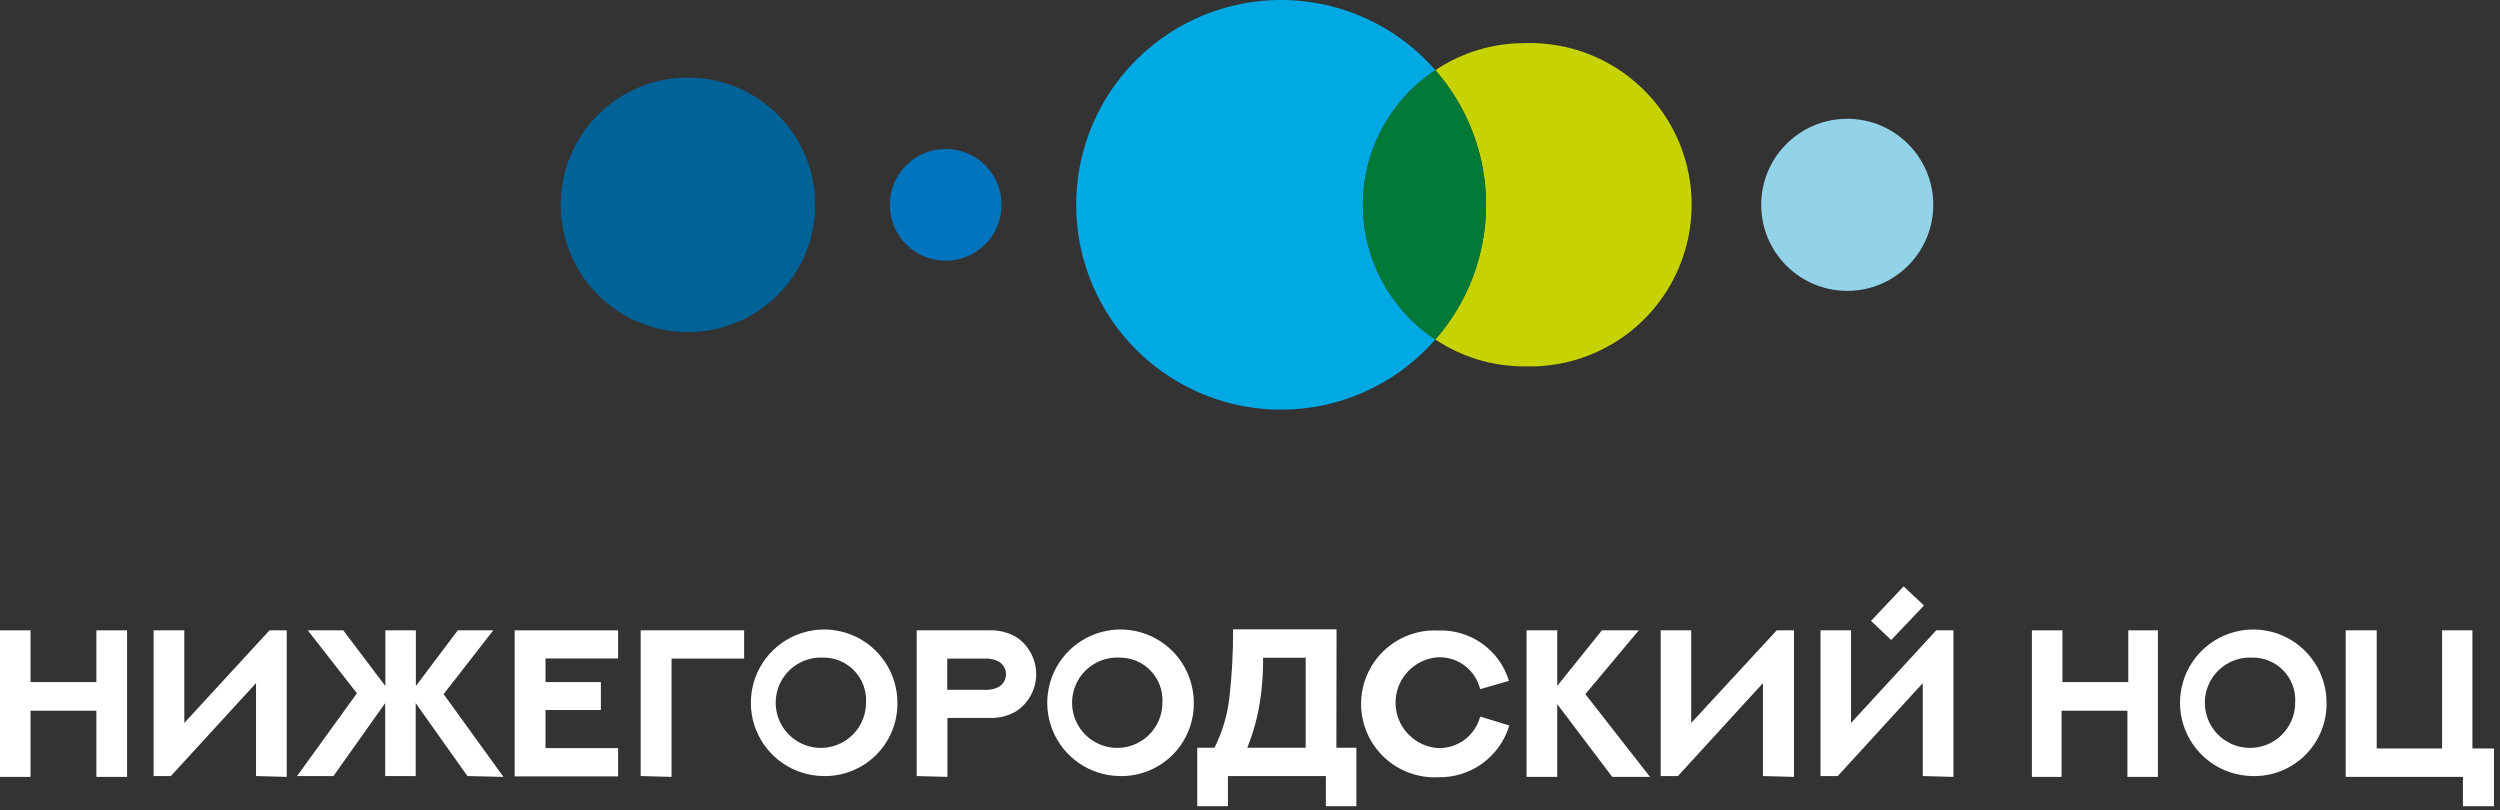 <?xml version="1.0" encoding="UTF-8"?> <svg xmlns="http://www.w3.org/2000/svg" width="145" height="47" viewBox="0 0 145 47" fill="none"><rect x="0" y="0" width="145" height="47" fill="#333333" stroke="none"/><g clip-path="url(#clip0_224_1213)"><path d="M7.37 36.56V45.06H5.59V41.22H1.77V45.06H0V36.56H1.77V39.56H5.59V36.56H7.37Z" fill="white"></path><path d="M14.85 45.01V39.62L9.91 45.01H8.91V36.56H10.69V41.93L15.63 36.56H16.63V45.06L14.85 45.01Z" fill="white"></path><path d="M27.11 45.01L24.11 40.78V45.01H22.34V40.78L19.34 45.01H17.23L20.701 40.21L17.851 36.56H19.91L22.351 39.79V36.56H24.12V39.79L26.55 36.56H28.61L25.73 40.26L29.201 45.06L27.11 45.01Z" fill="white"></path><path d="M35.85 36.56V38.19H31.64V39.56H34.85V41.18H31.64V43.39H35.85V45.03H29.85V36.56H35.85Z" fill="white"></path><path d="M37.16 45.01V36.56H43.16V38.2H38.95V45.06L37.16 45.01Z" fill="white"></path><path d="M47.72 45.01C46.883 44.994 46.069 44.732 45.381 44.255C44.693 43.779 44.16 43.11 43.851 42.332C43.541 41.554 43.468 40.702 43.642 39.883C43.814 39.064 44.225 38.314 44.823 37.728C45.42 37.141 46.178 36.744 47 36.587C47.822 36.429 48.672 36.518 49.444 36.842C50.216 37.166 50.875 37.71 51.339 38.407C51.802 39.104 52.05 39.923 52.05 40.76C52.057 41.327 51.949 41.889 51.733 42.413C51.517 42.937 51.197 43.412 50.792 43.809C50.388 44.206 49.907 44.518 49.379 44.724C48.851 44.93 48.286 45.028 47.72 45.01ZM47.72 38.14C47.197 38.118 46.681 38.253 46.236 38.527C45.79 38.801 45.438 39.202 45.222 39.679C45.007 40.155 44.939 40.685 45.028 41.2C45.116 41.716 45.356 42.193 45.718 42.57C46.08 42.948 46.546 43.208 47.057 43.319C47.568 43.429 48.1 43.384 48.585 43.189C49.071 42.995 49.486 42.659 49.779 42.226C50.072 41.793 50.229 41.283 50.23 40.76C50.251 40.42 50.201 40.079 50.083 39.759C49.966 39.439 49.784 39.147 49.548 38.901C49.312 38.655 49.028 38.46 48.714 38.329C48.399 38.198 48.06 38.134 47.72 38.14Z" fill="white"></path><path d="M53.17 45.01V36.56H57.33C57.901 36.53 58.468 36.669 58.96 36.96C59.31 37.196 59.598 37.515 59.796 37.888C59.995 38.261 60.099 38.677 60.099 39.1C60.099 39.523 59.995 39.939 59.796 40.312C59.598 40.685 59.31 41.004 58.96 41.24C58.472 41.532 57.908 41.671 57.34 41.64H54.95V45.06L53.17 45.01ZM57.1 40.01C57.317 40.026 57.535 39.995 57.74 39.92C57.916 39.868 58.07 39.761 58.18 39.614C58.289 39.467 58.349 39.288 58.349 39.105C58.349 38.922 58.289 38.743 58.18 38.596C58.07 38.45 57.916 38.342 57.74 38.29C57.532 38.214 57.31 38.184 57.09 38.2H54.94V40.01H57.1Z" fill="white"></path><path d="M64.91 45.01C64.073 44.994 63.26 44.732 62.571 44.255C61.883 43.779 61.351 43.11 61.041 42.332C60.732 41.554 60.659 40.702 60.832 39.883C61.005 39.064 61.416 38.314 62.013 37.728C62.611 37.141 63.368 36.744 64.19 36.587C65.012 36.429 65.863 36.518 66.635 36.842C67.406 37.166 68.066 37.71 68.529 38.407C68.993 39.104 69.24 39.923 69.24 40.76C69.247 41.327 69.139 41.889 68.923 42.413C68.707 42.937 68.387 43.412 67.983 43.809C67.578 44.206 67.097 44.518 66.569 44.724C66.041 44.93 65.477 45.028 64.91 45.01ZM64.91 38.14C64.388 38.118 63.871 38.253 63.426 38.527C62.981 38.801 62.628 39.202 62.413 39.679C62.197 40.155 62.13 40.685 62.218 41.2C62.306 41.716 62.547 42.193 62.908 42.57C63.27 42.948 63.736 43.208 64.247 43.319C64.758 43.429 65.291 43.384 65.776 43.189C66.261 42.995 66.677 42.659 66.97 42.226C67.263 41.793 67.42 41.283 67.42 40.76C67.441 40.42 67.391 40.079 67.274 39.759C67.156 39.439 66.974 39.147 66.738 38.901C66.503 38.655 66.219 38.46 65.904 38.329C65.589 38.198 65.251 38.134 64.91 38.14Z" fill="white"></path><path d="M77.51 43.37H78.67V46.76H76.9V45.01H71.22V46.76H69.44V43.37H70.44C70.892 42.471 71.183 41.499 71.3 40.5C71.453 39.172 71.526 37.837 71.52 36.5H77.52L77.51 43.37ZM73.26 38.15C73.268 39 73.208 39.849 73.08 40.69C72.937 41.609 72.689 42.508 72.34 43.37H75.73V38.15H73.26Z" fill="white"></path><path d="M85.85 39.97C85.717 39.43 85.404 38.952 84.962 38.615C84.519 38.279 83.975 38.104 83.42 38.12C82.749 38.161 82.119 38.457 81.659 38.947C81.198 39.436 80.942 40.083 80.942 40.755C80.942 41.427 81.198 42.074 81.659 42.563C82.119 43.053 82.749 43.349 83.42 43.39C83.972 43.403 84.512 43.23 84.953 42.898C85.394 42.566 85.71 42.094 85.85 41.56L87.54 42.08C87.275 42.963 86.727 43.735 85.981 44.277C85.235 44.819 84.332 45.101 83.41 45.08C82.834 45.108 82.258 45.019 81.717 44.817C81.177 44.616 80.683 44.307 80.265 43.909C79.847 43.511 79.515 43.033 79.288 42.503C79.061 41.972 78.943 41.402 78.943 40.825C78.943 40.248 79.061 39.677 79.288 39.147C79.515 38.617 79.847 38.138 80.265 37.741C80.683 37.343 81.177 37.034 81.717 36.833C82.258 36.631 82.834 36.542 83.41 36.57C84.321 36.533 85.22 36.799 85.963 37.328C86.707 37.856 87.255 38.617 87.52 39.49L85.85 39.97Z" fill="white"></path><path d="M95.05 36.56L91.95 40.26L95.7 45.06H93.51L90.32 40.84V45.06H88.54V36.56H90.32V39.78L92.91 36.56H95.05Z" fill="white"></path><path d="M102.25 45.01V39.62L97.32 45.01H96.32V36.56H98.09V41.93L103.05 36.56H104.05V45.06L102.25 45.01Z" fill="white"></path><path d="M111.52 45.01V39.62L106.59 45.01H105.59V36.56H107.36V41.93L112.3 36.56H113.3V45.06L111.52 45.01ZM108.52 36.01L110.41 34.01L111.59 35.12L109.69 37.12L108.52 36.01Z" fill="white"></path><path d="M125.16 36.56V45.06H123.39V41.22H119.57V45.06H117.85V36.56H119.62V39.56H123.44V36.56H125.16Z" fill="white"></path><path d="M130.6 45.01C129.764 44.992 128.951 44.728 128.264 44.25C127.577 43.773 127.047 43.103 126.739 42.325C126.431 41.547 126.359 40.696 126.533 39.877C126.707 39.059 127.119 38.31 127.717 37.724C128.315 37.139 129.072 36.743 129.894 36.586C130.716 36.429 131.566 36.519 132.337 36.843C133.108 37.167 133.767 37.712 134.23 38.408C134.693 39.105 134.94 39.923 134.94 40.76C134.949 41.328 134.842 41.892 134.626 42.417C134.409 42.943 134.088 43.419 133.682 43.816C133.277 44.214 132.794 44.525 132.264 44.73C131.734 44.935 131.168 45.03 130.6 45.01ZM130.6 38.14C130.078 38.12 129.562 38.257 129.119 38.532C128.675 38.808 128.323 39.209 128.11 39.686C127.896 40.163 127.83 40.693 127.919 41.207C128.009 41.722 128.25 42.198 128.612 42.574C128.974 42.951 129.441 43.211 129.951 43.32C130.462 43.429 130.994 43.384 131.479 43.189C131.963 42.994 132.378 42.658 132.671 42.225C132.964 41.793 133.12 41.282 133.12 40.76C133.143 40.419 133.094 40.076 132.976 39.755C132.859 39.434 132.676 39.14 132.439 38.894C132.202 38.647 131.916 38.453 131.599 38.323C131.283 38.193 130.942 38.131 130.6 38.14Z" fill="white"></path><path d="M143.4 36.56V43.41H144.65V46.81H142.85V45.06H136.05V36.56H137.85V43.41H141.64V36.56H143.4Z" fill="white"></path><path d="M107.14 16.87C109.896 16.87 112.13 14.636 112.13 11.88C112.13 9.124 109.896 6.89 107.14 6.89C104.384 6.89 102.15 9.124 102.15 11.88C102.15 14.636 104.384 16.87 107.14 16.87Z" fill="#93D3E9"></path><path d="M88.43 2.5C86.586 2.497 84.782 3.044 83.25 4.07C85.146 6.23 86.191 9.006 86.191 11.88C86.191 14.754 85.146 17.53 83.25 19.69C84.783 20.714 86.587 21.257 88.43 21.25C89.687 21.291 90.939 21.079 92.112 20.626C93.286 20.174 94.356 19.49 95.26 18.615C96.163 17.741 96.882 16.693 97.373 15.535C97.863 14.377 98.116 13.133 98.116 11.875C98.116 10.617 97.863 9.373 97.373 8.215C96.882 7.057 96.163 6.01 95.26 5.135C94.356 4.26 93.286 3.576 92.112 3.124C90.939 2.671 89.687 2.459 88.43 2.5Z" fill="#C7D301"></path><path d="M79.05 11.88C79.05 10.332 79.433 8.809 80.166 7.446C80.899 6.083 81.959 4.923 83.25 4.07C81.66 2.248 79.552 0.954 77.207 0.362C74.862 -0.231 72.392 -0.093 70.128 0.756C67.863 1.605 65.911 3.125 64.534 5.113C63.156 7.101 62.418 9.461 62.418 11.88C62.418 14.299 63.156 16.659 64.534 18.647C65.911 20.635 67.863 22.155 70.128 23.004C72.392 23.853 74.862 23.991 77.207 23.398C79.552 22.806 81.66 21.512 83.25 19.69C81.959 18.837 80.899 17.677 80.166 16.314C79.433 14.951 79.05 13.428 79.05 11.88Z" fill="#00A9E4"></path><path d="M83.25 4.07C81.959 4.923 80.899 6.083 80.166 7.446C79.433 8.809 79.049 10.332 79.049 11.88C79.049 13.428 79.433 14.951 80.166 16.314C80.899 17.677 81.959 18.837 83.25 19.69C85.146 17.53 86.191 14.754 86.191 11.88C86.191 9.006 85.146 6.23 83.25 4.07Z" fill="#027937"></path><path d="M54.85 15.12C56.64 15.12 58.09 13.669 58.09 11.88C58.09 10.091 56.64 8.64 54.85 8.64C53.061 8.64 51.61 10.091 51.61 11.88C51.61 13.669 53.061 15.12 54.85 15.12Z" fill="#0075BE"></path><path d="M39.9 19.26C43.975 19.26 47.279 15.956 47.279 11.88C47.279 7.804 43.975 4.5 39.9 4.5C35.824 4.5 32.52 7.804 32.52 11.88C32.52 15.956 35.824 19.26 39.9 19.26Z" fill="#006398"></path></g><defs><clipPath id="clip0_224_1213"><rect width="144.65" height="46.76" fill="white"></rect></clipPath></defs></svg> 